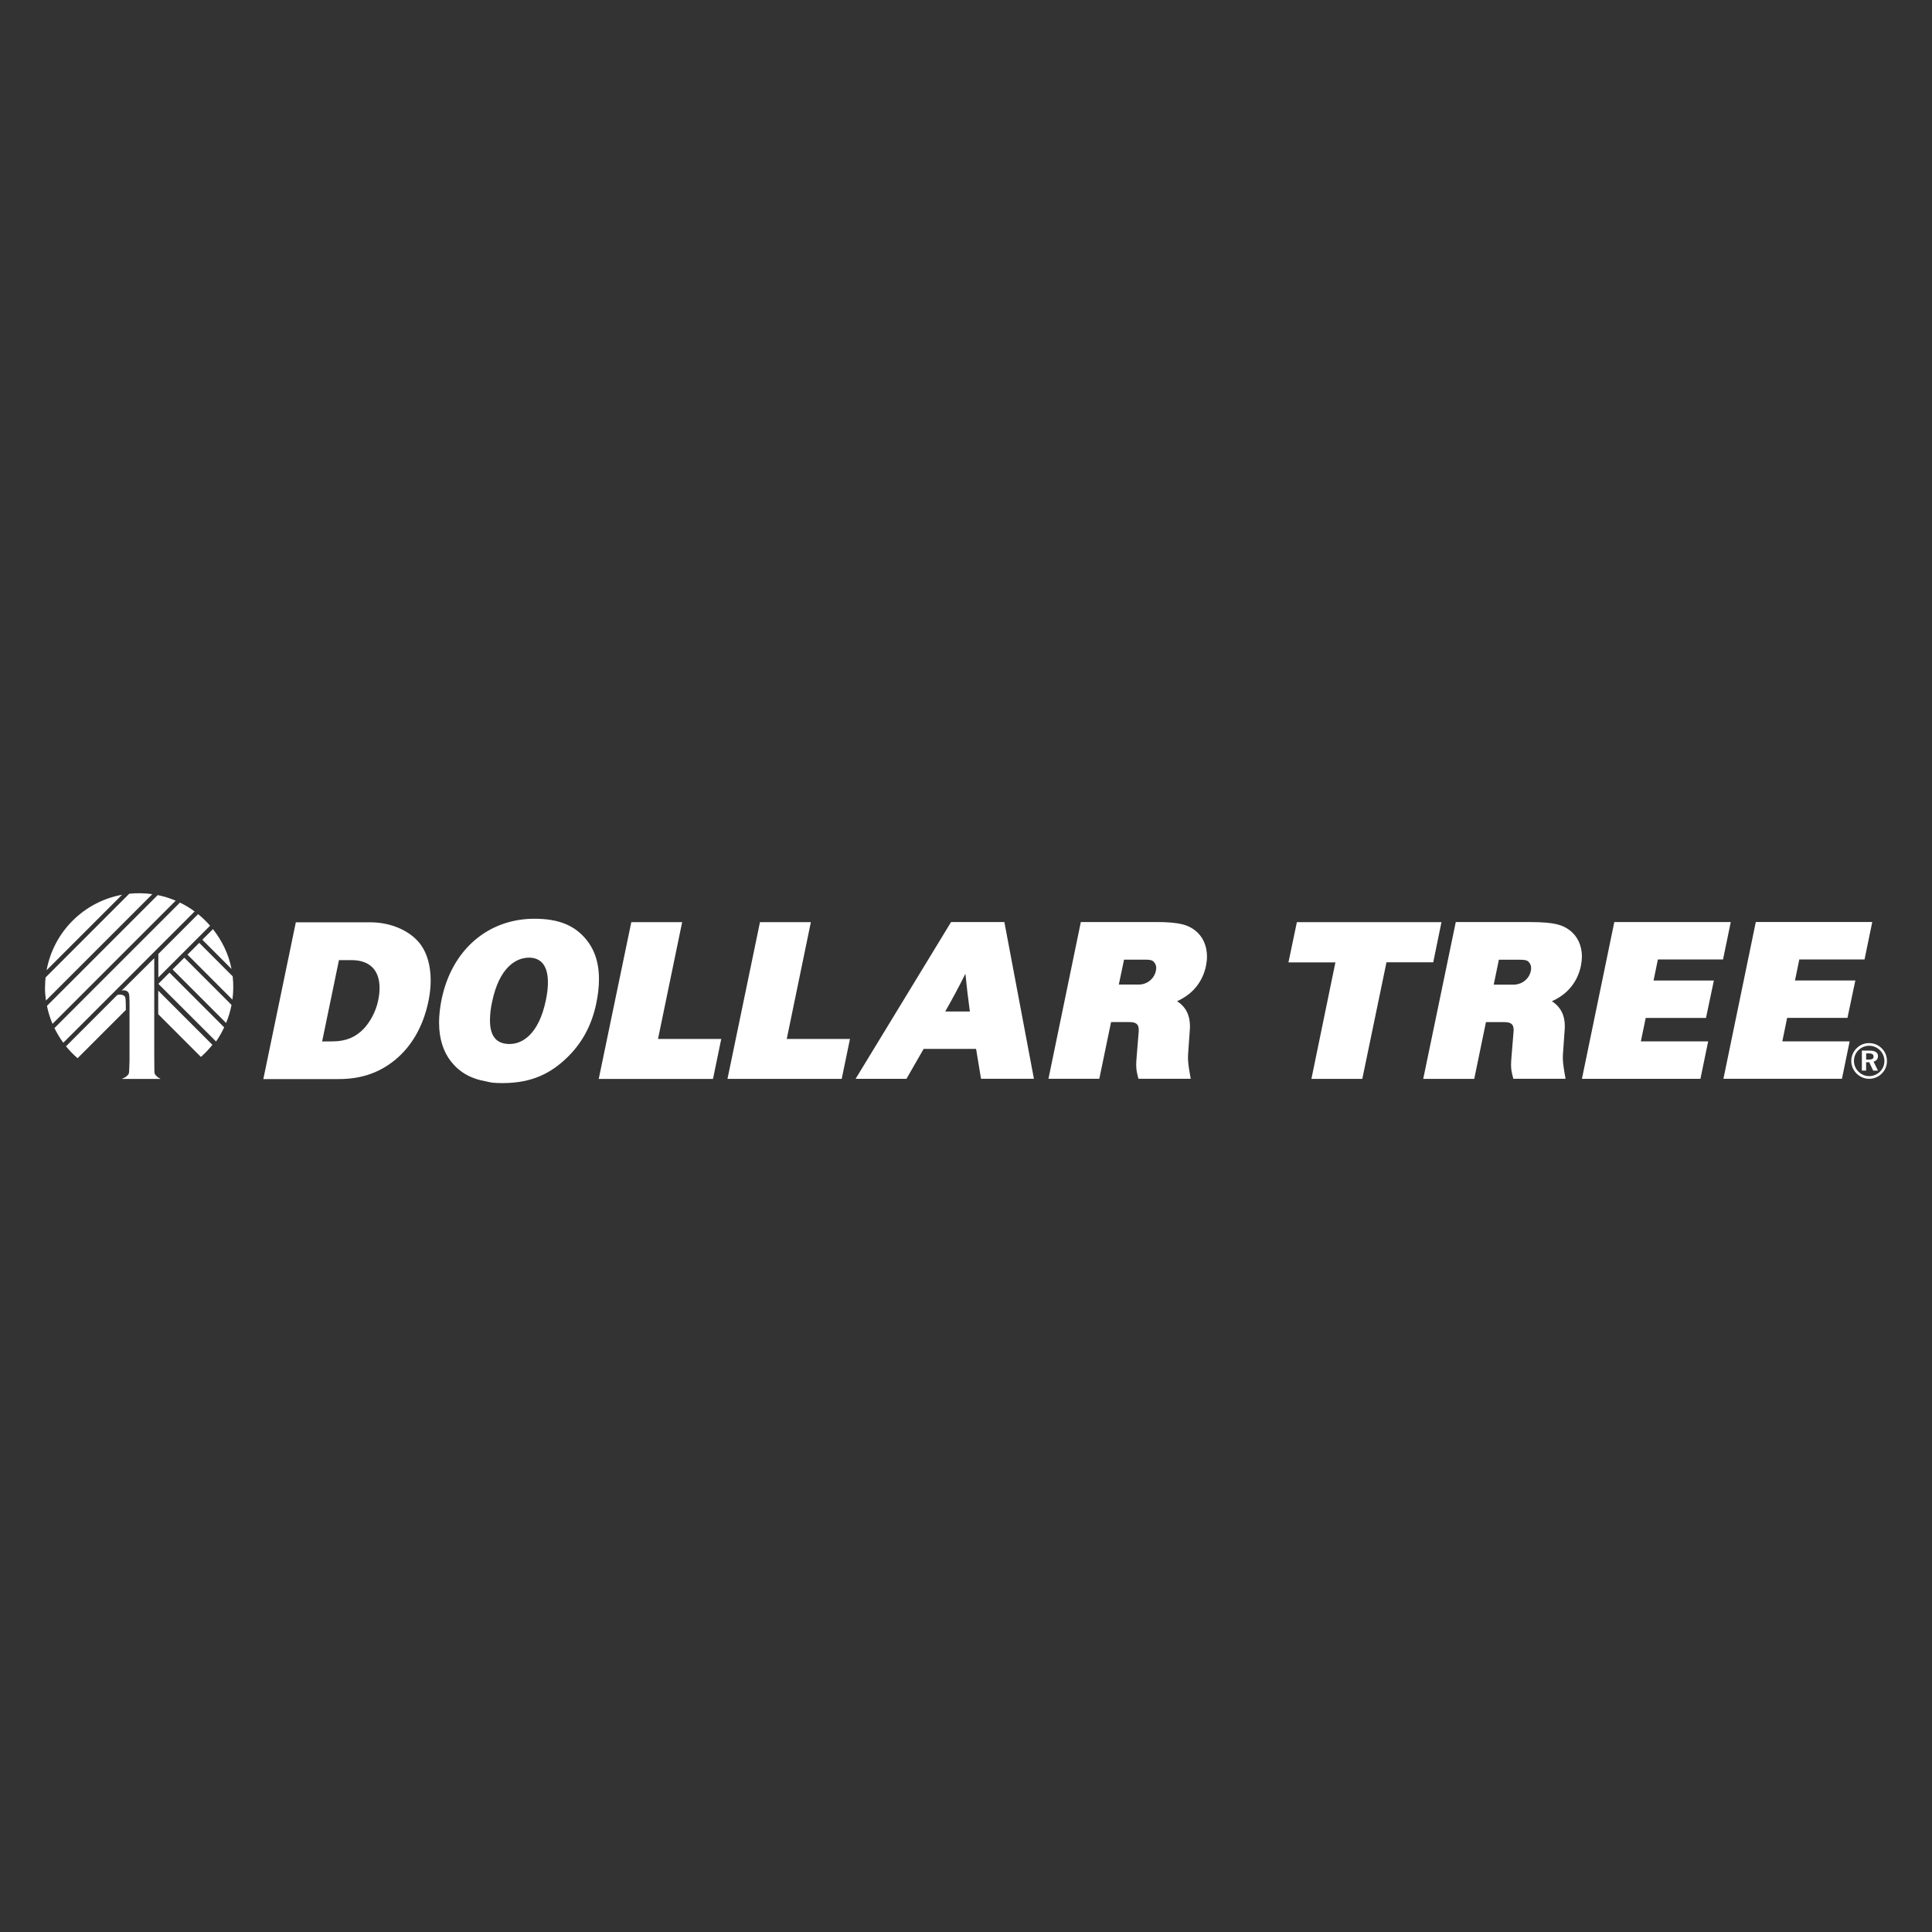 <?xml version="1.0" encoding="UTF-8"?>
<svg id="Layer_1" data-name="Layer 1" xmlns="http://www.w3.org/2000/svg" viewBox="0 0 500 500">
  <rect x="0" y="0" width="500" height="500" fill="#333333" stroke="none"/>
  <defs>
    <style>
      .cls-1 {
        fill-rule: evenodd;
      }

      .cls-1, .cls-2 {
        fill: #fff;
      }
    </style>
  </defs>
  <path class="cls-2" d="M33.52,261.71v12.84c-.09,3.18-.16,3.25-.2,3.36-.12.12-.17.25-.35.42-.13.12-.34.38-.56.43-.17.12-.32.24-.43.24,0,.06-.07.06-.17.06,0,0-.06.05-.12.05q-.05.07,0,.12h9.76v-.12q-.06-.05-.17-.05c-.12-.05-.16-.12-.37-.22-.17-.12-.39-.38-.55-.5-.22-.22-.27-.43-.34-.53-.05-.12-.1-.17-.1-5.1v-24.73l-8.48,8.43c.54-.24,1.33-.1,1.71.35.38.42.38,1.32.38,4.95"/>
  <path class="cls-1" d="M11.66,255.47c0-.85.05-1.68.13-2.5l21.67-21.68c1.99-.2,3.99-.16,5.96.12l-27.53,27.53c-.16-1.15-.25-2.3-.25-3.46M20.08,273.87c-1.09-.94-2.09-1.97-3-3.09l13.27-13.27c.54-.23,1.55-.11,1.92.35.27.38.27.68.3,3.51l-12.5,12.5ZM51.28,236.58c1.11.91,2.15,1.91,3.09,2.99l-13.39,13.39v-6.08l10.3-10.31ZM46.57,233.59c1.34.65,2.61,1.42,3.8,2.29l-33.99,33.98c-.88-1.19-1.64-2.46-2.29-3.79l32.48-32.48ZM40.81,231.65c1.62.32,3.17.81,4.66,1.44l-31.88,31.88c-.64-1.5-1.12-3.06-1.44-4.65l28.66-28.67ZM12.06,251.09c1.82-9.93,9.6-17.71,19.53-19.53l-19.53,19.53Z"/>
  <g>
    <path class="cls-1" d="M54.97,270.4c-.9,1.13-1.89,2.17-2.98,3.13l-11.04-11.05v-6.1l14.02,14.02ZM58.02,265.86c-.64,1.33-1.25,2.48-2.11,3.67l-14.93-14.92,2.88-2.89,14.15,14.15ZM59.92,260.07c-.31,1.62-.79,3.18-1.41,4.67l-13.85-13.85,3.04-3.04,12.21,12.22ZM52.37,243.2l2.74-2.74c2.34,2.98,4.06,6.44,4.81,10.31l-7.56-7.57ZM51.56,244.01l8.66,8.67c.22,2,.2,4.02-.07,6.02l-11.63-11.64,3.04-3.05Z"/>
    <path class="cls-2" d="M358.82,249.04l-6.26,30.18h-13.17l6.21-30.15h-12.15l2.18-10.42h37.42s-2.13,10.39-2.13,10.39h-12.1ZM461.27,269.5h17.42l-2,9.69h-30.67s8.38-40.58,8.38-40.58h30.14l-2,9.69h-16.88s-1.12,5.45-1.12,5.45h15.62l-2.04,9.68h-15.61s-1.25,6.08-1.25,6.08ZM424.66,269.51h17.41l-2,9.69h-30.67s8.38-40.57,8.38-40.57h30.14s-2,9.68-2,9.68h-16.86s-1.12,5.45-1.12,5.45h15.61l-2.04,9.68h-15.6s-1.26,6.08-1.26,6.08ZM386.56,254.83h5.06c2.42,0,4.15-1.61,4.55-3.53.05-.23.08-.47.08-.71.02-.55-.16-1.09-.52-1.52-.32-.38-.61-.69-2.38-.69h-5.44l-1.34,6.45ZM384.56,264.54l-3.03,14.67h-13.2s8.42-40.58,8.42-40.58h19.34c6.57,0,8.44.86,10.1,2.09,2.06,1.52,3.2,3.97,3.21,6.82-.02.8-.1,1.6-.26,2.39-.83,4.04-3.32,7.33-7.52,9.19,2.21,1.38,3.36,3.6,3.35,6.4,0,.26,0,.52-.02.78l-.45,6.35c-.02.35-.03.67-.04,1.04,0,.89.1,2.03.45,4.01l.25,1.49h-13.51s-.24-.96-.24-.96c-.18-.74-.35-1.41-.35-2.63,0-.59.04-1.29.12-2.19l.52-6.35c.02-.17.03-.32.03-.46,0-1.4-.52-2.08-2.47-2.08h-4.7ZM170.29,268.88h16.37l-2.14,10.35h-29.57s8.43-40.57,8.43-40.57h13.16s-6.25,30.23-6.25,30.23ZM203.61,268.88h16.36s-2.14,10.34-2.14,10.34h-29.56s8.41-40.57,8.41-40.57h13.17l-6.24,30.23ZM131.96,270.18c3.05,0,7.45-2.3,9.32-11.38.37-1.78.53-3.29.52-4.56,0-5.09-2.46-6.4-4.89-6.4-3.23,0-7.67,2.33-9.57,11.5-.34,1.54-.52,3.1-.54,4.68,0,4.9,2.32,6.17,5.15,6.17M130.27,280.31h-.23c-2.37,0-3.25-.21-3.86-.36l-.25-.06c-4.14-.71-7.04-2.43-9.2-5.17-1.9-2.41-3.1-5.7-3.1-10.05,0-1.85.21-3.89.67-6.11,2.69-12.88,12.1-20.78,24-20.79,6.55,0,10.37,1.88,13.12,5.03,2.21,2.53,3.6,5.94,3.59,10.6.01,1.89-.22,3.98-.7,6.29-1.23,5.92-3.86,10.45-7.57,14.03-4.12,3.98-8.95,6.54-16.47,6.58M83.38,269.53l2.81-.02c3.5-.03,5.96-1.2,7.92-3.25,1.66-1.74,3.16-4.46,3.74-7.25.26-1.22.38-2.33.38-3.33,0-4.8-2.74-7.2-7.24-7.2h-3.27l-4.35,21.05ZM68.15,279.26l8.41-40.57h19.24c5.88,0,10.81,2.55,13.17,5.91,1.52,2.14,2.49,5.27,2.49,9.12,0,1.64-.17,3.43-.57,5.34-1.45,7.05-4.71,12-8.58,15.19-4.6,3.81-9.61,5.01-14.65,5.01h-19.51ZM289.54,254.8h5.07c2.43.07,4.48-1.8,4.62-4.23.02-.55-.17-1.09-.52-1.52-.32-.38-.61-.7-2.36-.69h-5.45l-1.35,6.44ZM287.54,264.52l-3.04,14.67h-13.16l8.38-40.57h19.35c6.55-.01,8.43.86,10.11,2.08,2.04,1.53,3.18,3.97,3.19,6.83,0,.76-.09,1.56-.25,2.39-.83,4.04-3.32,7.34-7.51,9.19,2.22,1.38,3.35,3.6,3.35,6.4,0,.25,0,.51-.02.78l-.45,6.36c-.02.35-.04.69-.04,1.04,0,.89.1,2.03.45,4.01l.26,1.49h-13.53l-.24-.96c-.17-.74-.34-1.4-.34-2.65,0-.58.04-1.27.12-2.17l.52-6.36c.01-.15.02-.31.02-.46,0-1.4-.52-2.08-2.47-2.08h-4.7ZM244.62,261.78h6.38c-.45-3.25-.83-6.51-1.15-9.77-1.65,3.3-3.4,6.56-5.23,9.77M239.03,271.46l-4.44,7.74h-13.16s24.71-40.58,24.71-40.58h13.79l7.65,40.57h-13.69s-1.28-7.74-1.28-7.74h-13.58ZM482.95,274.22h.73c.82,0,1.2-.23,1.2-.78,0-.59-.41-.83-1.24-.83h-.68v1.62ZM483.84,271.9c1.45,0,2.18.5,2.18,1.41,0,.75-.41,1.26-1.15,1.43l1.15,2.34h-1.24l-1.02-2.17h-.81v2.16h-1.1v-5.17h1.99ZM480.99,271.75c-1.55,1.51-1.59,3.99-.08,5.54,0,0,.02.02.03.03.76.75,1.74,1.18,2.74,1.18,1.07.02,2.09-.4,2.85-1.15.74-.71,1.15-1.69,1.15-2.71.03-2.17-1.7-3.96-3.88-4-1.04-.02-2.05.38-2.8,1.11M487.03,271.35c.86.87,1.31,1.99,1.31,3.23.02,1.23-.47,2.42-1.35,3.27-1.79,1.79-4.7,1.79-6.49,0-.02-.02-.03-.03-.05-.05-1.79-1.79-1.79-4.68,0-6.47.02-.02.04-.04.06-.06.85-.86,2.01-1.33,3.21-1.31,1.25,0,2.44.49,3.31,1.39"/>
  </g>
</svg>